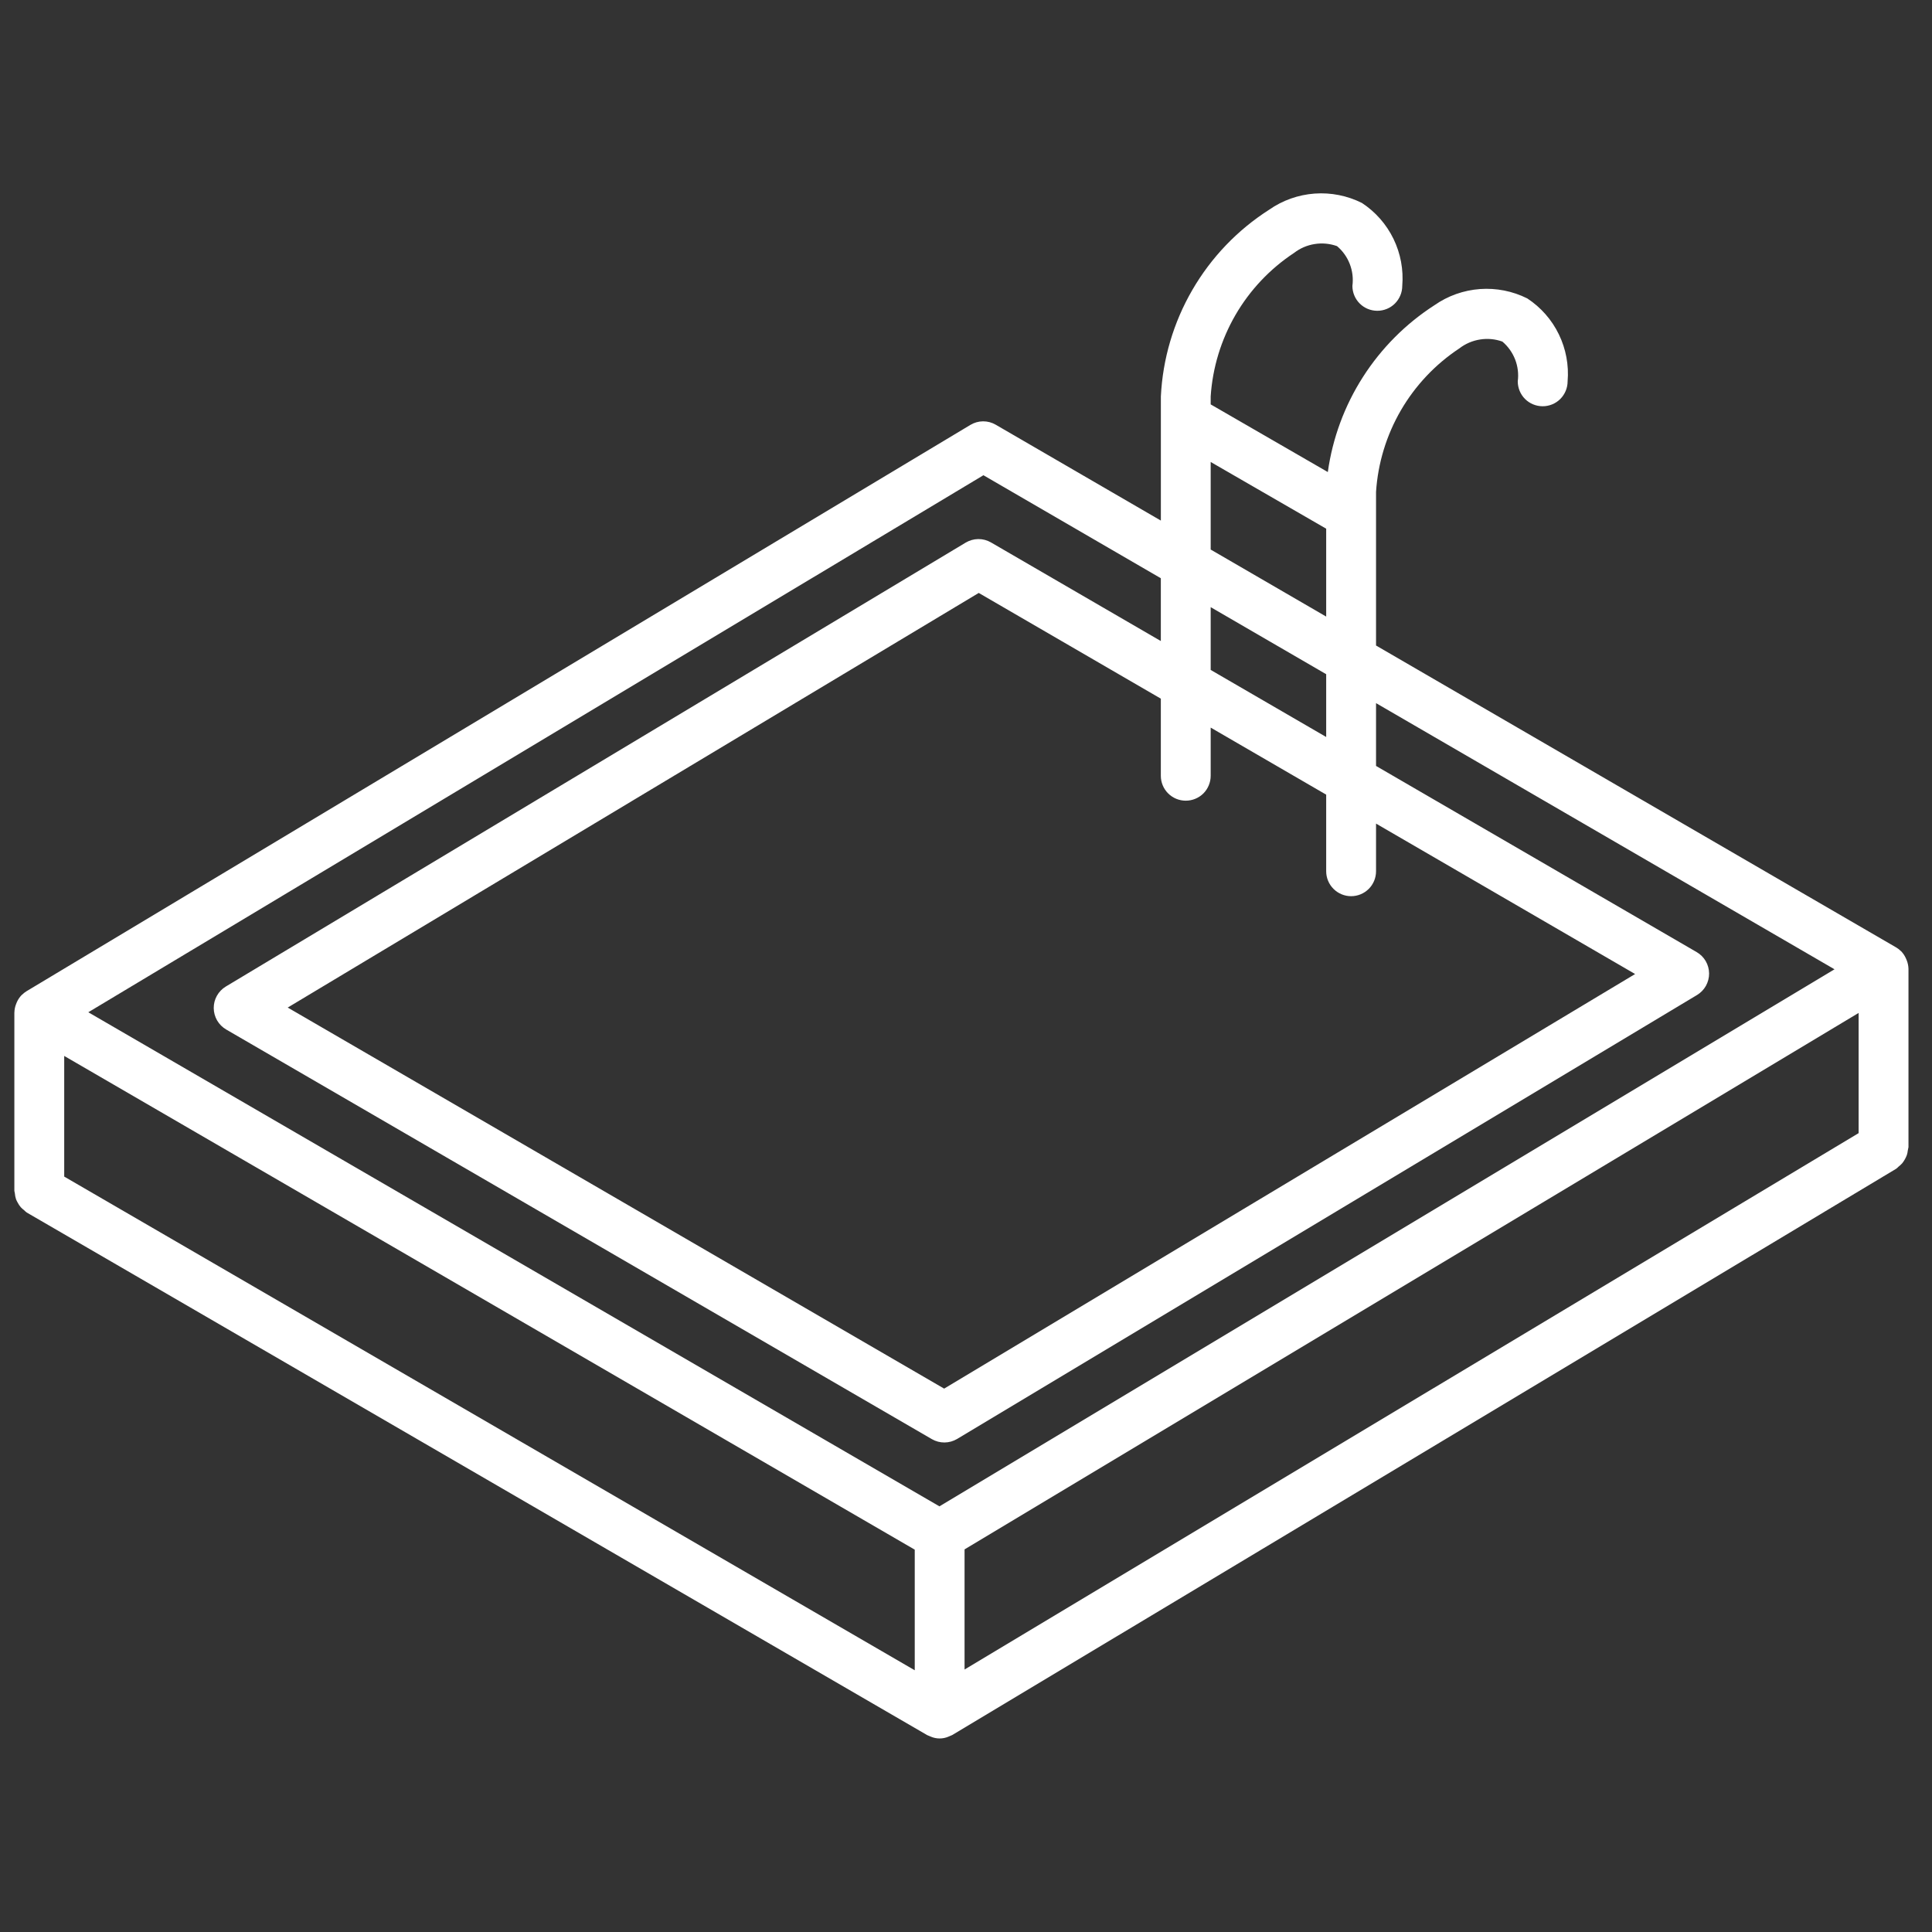 <?xml version="1.0" encoding="UTF-8"?> <svg xmlns="http://www.w3.org/2000/svg" width="51" height="51" viewBox="0 0 51 51" fill="none"><rect x="0" y="0" width="51" height="51" fill="#333333" stroke="none"/> <g clip-path="url(#clip0_175_1985)"> <path d="M50.379 25.573C50.377 25.496 50.361 25.421 50.333 25.35C50.326 25.332 50.319 25.314 50.31 25.296C50.28 25.228 50.238 25.166 50.187 25.112L50.183 25.11C50.144 25.07 50.099 25.036 50.051 25.008L36.324 17.04V12.986C36.373 12.227 36.598 11.491 36.979 10.833C37.361 10.176 37.889 9.616 38.523 9.197C38.682 9.074 38.87 8.993 39.069 8.962C39.267 8.93 39.47 8.949 39.659 9.017C39.809 9.144 39.925 9.307 39.996 9.49C40.067 9.673 40.091 9.872 40.065 10.066C40.065 10.241 40.134 10.408 40.257 10.532C40.381 10.655 40.548 10.724 40.723 10.724C40.897 10.724 41.065 10.655 41.188 10.532C41.311 10.408 41.381 10.241 41.381 10.066C41.417 9.64 41.337 9.211 41.15 8.826C40.963 8.44 40.675 8.113 40.317 7.878C39.93 7.684 39.498 7.599 39.067 7.63C38.635 7.662 38.22 7.809 37.866 8.057C37.108 8.545 36.464 9.192 35.978 9.952C35.492 10.712 35.176 11.567 35.051 12.461L31.959 10.675V10.466C32.008 9.708 32.233 8.971 32.614 8.313C32.996 7.656 33.524 7.096 34.159 6.677C34.318 6.554 34.505 6.473 34.704 6.442C34.902 6.41 35.105 6.43 35.294 6.497C35.445 6.624 35.561 6.787 35.631 6.97C35.702 7.153 35.726 7.352 35.7 7.547C35.7 7.721 35.769 7.888 35.893 8.012C36.016 8.135 36.183 8.204 36.358 8.204C36.532 8.204 36.7 8.135 36.823 8.012C36.946 7.888 37.016 7.721 37.016 7.547C37.052 7.12 36.972 6.691 36.785 6.306C36.598 5.921 36.31 5.593 35.952 5.358C35.565 5.164 35.133 5.079 34.702 5.11C34.27 5.142 33.855 5.289 33.501 5.537C32.666 6.071 31.971 6.797 31.474 7.655C30.977 8.512 30.692 9.476 30.644 10.466V13.742L26.284 11.211C26.183 11.152 26.067 11.121 25.949 11.122C25.831 11.123 25.716 11.156 25.615 11.217L0.698 26.167C0.657 26.192 0.62 26.223 0.585 26.256C0.58 26.261 0.574 26.264 0.569 26.269C0.518 26.323 0.475 26.386 0.445 26.454C0.437 26.47 0.431 26.486 0.425 26.504C0.397 26.574 0.382 26.648 0.38 26.724L0.379 26.731V31.436C0.382 31.458 0.386 31.479 0.392 31.5C0.396 31.553 0.406 31.605 0.423 31.656C0.435 31.688 0.45 31.718 0.468 31.748C0.49 31.791 0.517 31.831 0.549 31.868C0.575 31.896 0.604 31.922 0.635 31.945C0.656 31.967 0.68 31.988 0.705 32.007L24.474 45.802C24.49 45.812 24.508 45.815 24.524 45.823C24.542 45.831 24.56 45.839 24.578 45.846C24.65 45.876 24.727 45.891 24.804 45.891C24.882 45.891 24.959 45.876 25.03 45.846C25.05 45.838 25.07 45.83 25.089 45.821C25.107 45.812 25.126 45.808 25.143 45.797L50.058 30.85C50.08 30.832 50.102 30.813 50.122 30.792C50.155 30.767 50.185 30.739 50.213 30.708C50.266 30.642 50.308 30.567 50.337 30.488C50.349 30.449 50.357 30.41 50.361 30.37C50.369 30.341 50.375 30.312 50.379 30.283V25.577L50.379 25.576L50.379 25.573ZM31.959 12.195L35.008 13.956V16.276L31.959 14.506V12.195ZM31.959 16.027L35.008 17.797V19.455L31.959 17.685V16.027ZM30.836 20.944C30.897 21.005 30.97 21.053 31.049 21.086C31.129 21.119 31.215 21.136 31.301 21.136C31.388 21.136 31.473 21.119 31.553 21.086C31.633 21.053 31.706 21.005 31.767 20.944C31.828 20.883 31.876 20.81 31.909 20.73C31.942 20.651 31.959 20.565 31.959 20.479V19.207L35.008 20.977V22.999C35.008 23.174 35.078 23.341 35.201 23.464C35.325 23.588 35.492 23.657 35.666 23.657C35.841 23.657 36.008 23.588 36.132 23.464C36.255 23.341 36.324 23.174 36.324 22.999V21.741L43.163 25.712L24.923 36.656L7.595 26.597L25.836 15.652L30.643 18.443V20.479C30.643 20.653 30.712 20.82 30.836 20.944ZM24.147 44.091L1.695 31.059V27.874L24.147 40.907V44.091ZM24.799 39.764L2.331 26.721L25.96 12.545L30.643 15.264V16.922L26.16 14.319C26.058 14.26 25.943 14.229 25.825 14.23C25.707 14.231 25.592 14.264 25.491 14.324L5.961 26.042C5.863 26.101 5.782 26.185 5.726 26.285C5.67 26.384 5.641 26.497 5.642 26.611C5.643 26.726 5.674 26.838 5.731 26.937C5.789 27.036 5.871 27.118 5.97 27.176L24.598 37.989C24.7 38.048 24.816 38.079 24.933 38.078C25.051 38.077 25.166 38.044 25.267 37.984L44.797 26.266C44.895 26.207 44.976 26.123 45.032 26.024C45.087 25.924 45.117 25.811 45.116 25.697C45.115 25.582 45.084 25.47 45.027 25.371C44.969 25.272 44.887 25.19 44.788 25.133L36.324 20.219V18.561L48.427 25.587L24.799 39.764ZM49.063 29.912L25.462 44.071V40.9L49.063 26.739V29.912Z" fill="white"></path> </g> <defs> <clipPath id="clip0_175_1985"> <rect width="50" height="50" fill="white" transform="translate(0.379 0.498)"></rect> </clipPath> </defs> </svg> 